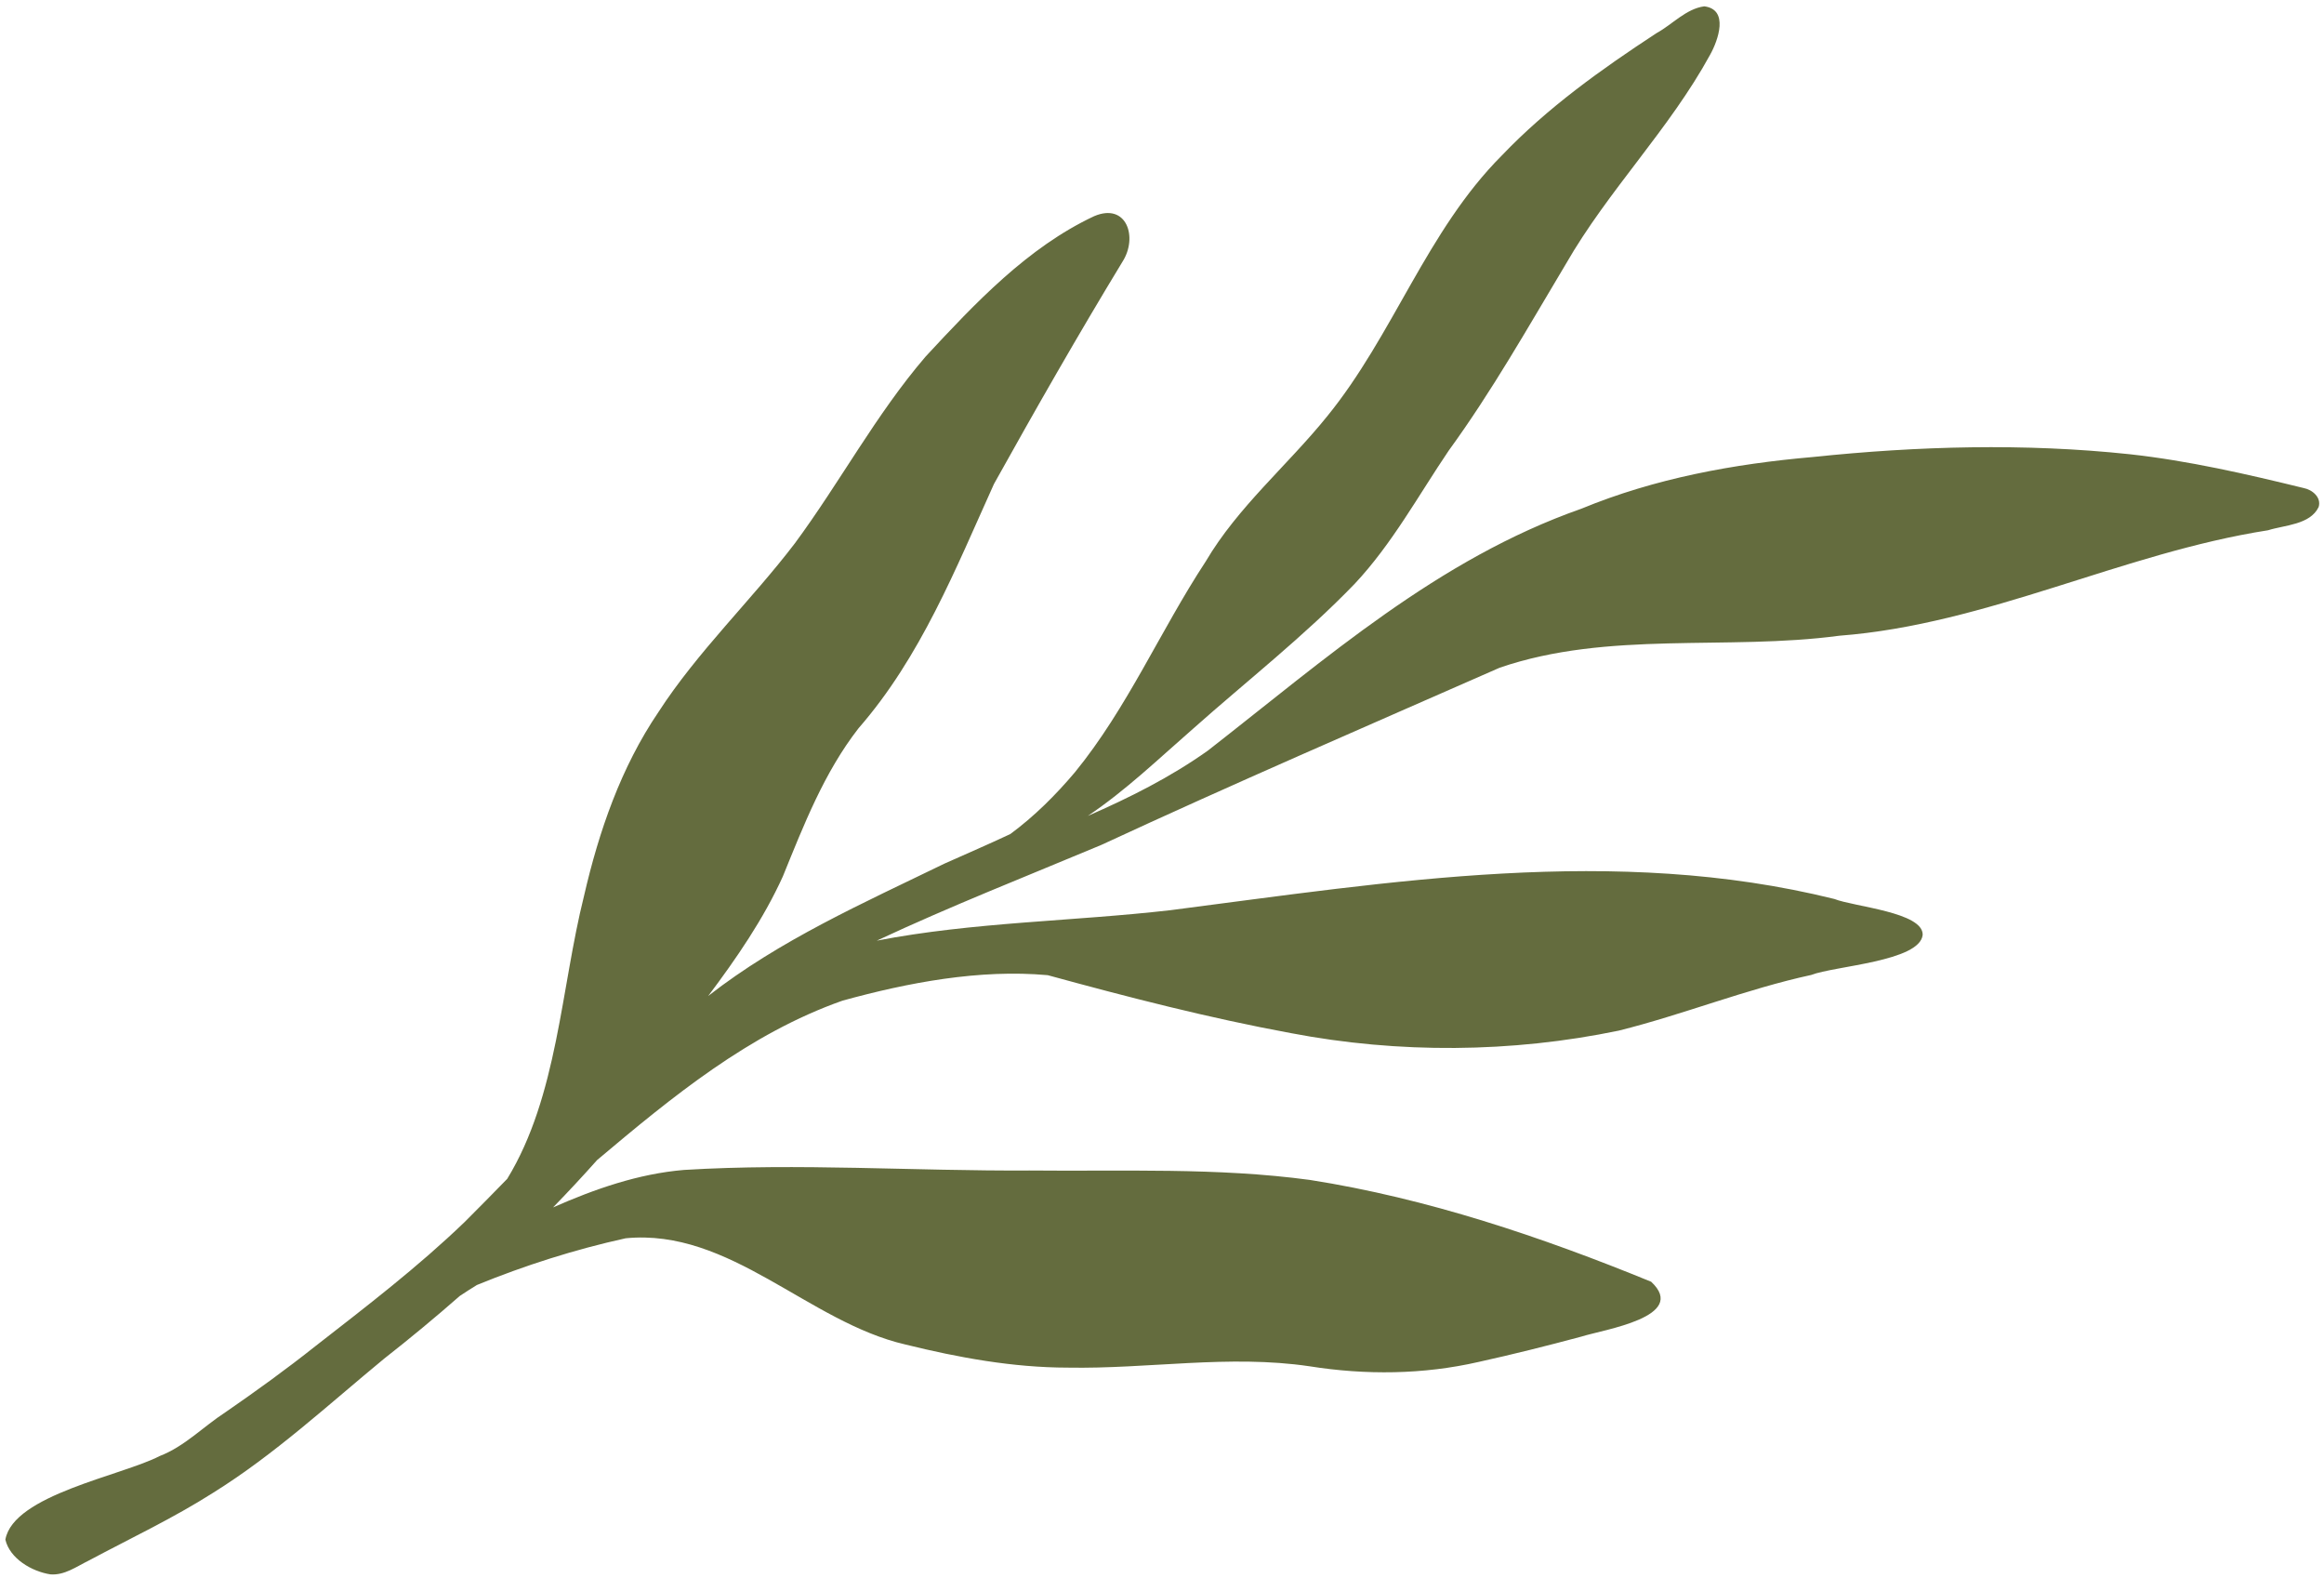 <?xml version="1.0" encoding="UTF-8"?> <svg xmlns="http://www.w3.org/2000/svg" width="249" height="169" viewBox="0 0 249 169" fill="none"> <path d="M176.909 137.288C165.159 132.482 152.929 128.357 140.356 126.385C130.397 125.038 120.318 125.475 110.298 125.373C97.962 125.449 85.604 124.559 73.282 125.313C68.398 125.724 63.73 127.354 59.255 129.327C60.864 127.672 62.44 125.982 63.978 124.253C72.019 117.481 80.256 110.709 90.267 107.181C97.291 105.244 104.954 103.79 112.258 104.452C120.866 106.806 129.522 109.039 138.311 110.659C149.867 112.864 161.923 112.781 173.444 110.391C180.387 108.658 187.053 105.952 194.059 104.428C196.559 103.46 205.689 102.982 206.001 100.138C206.072 97.701 198.635 97.123 196.536 96.29C173.042 90.462 149.013 94.454 125.401 97.492C114.953 98.69 104.277 98.757 93.943 100.754C101.837 97.058 109.957 93.869 117.994 90.503C132.127 83.951 146.433 77.782 160.693 71.513C172.317 67.536 185.026 69.706 197.062 68.094C212.944 66.874 227.339 59.245 243.002 56.798C244.801 56.234 247.504 56.211 248.422 54.316C248.749 53.296 247.762 52.459 246.842 52.28C240.688 50.774 234.491 49.347 228.187 48.654C216.913 47.455 205.494 47.775 194.23 48.952C185.753 49.69 177.322 51.232 169.426 54.49C154.061 59.886 142.019 70.578 129.405 80.406C125.391 83.252 121.028 85.44 116.547 87.394C120.611 84.676 124.159 81.251 127.84 78.045C133.624 72.905 139.76 68.118 145.139 62.539C149.151 58.266 151.961 53.078 155.228 48.253C159.864 41.885 163.726 35.038 167.764 28.288C172.301 20.389 178.864 13.847 183.227 5.863C184.095 4.308 185.263 1.003 182.597 0.678C180.644 0.94 179.178 2.623 177.486 3.548C171.581 7.412 165.785 11.546 160.896 16.669C152.859 24.726 149.293 35.9 142.168 44.625C137.923 49.877 132.634 54.281 129.177 60.149C124.315 67.55 120.793 75.832 115.171 82.716C113.108 85.159 110.823 87.438 108.245 89.337C105.912 90.433 103.544 91.454 101.19 92.504C92.488 96.734 83.554 100.691 75.882 106.676C78.902 102.653 81.789 98.467 83.877 93.874C86.123 88.359 88.293 82.75 91.987 78.004C98.65 70.358 102.371 60.96 106.496 51.839C110.955 43.833 115.507 35.864 120.264 28.036C121.943 25.428 120.725 21.668 117.23 23.155C110.103 26.494 104.457 32.498 99.167 38.199C93.852 44.394 90.002 51.646 85.167 58.192C80.517 64.289 74.735 69.793 70.535 76.288C66.533 82.191 64.173 89.028 62.58 95.937C60.084 105.883 59.764 117.393 54.344 126.269C52.834 127.816 51.322 129.359 49.795 130.879C44.793 135.696 39.269 139.924 33.797 144.185C30.671 146.664 27.438 149.004 24.153 151.267C21.776 152.809 19.782 154.928 17.103 155.96C13.062 158.06 1.421 160.117 0.576 164.911C1.046 166.941 3.407 168.325 5.398 168.631C6.913 168.754 8.188 167.799 9.491 167.164C13.962 164.776 18.563 162.613 22.844 159.887C29.451 155.771 35.167 150.462 41.154 145.532C43.924 143.36 46.63 141.121 49.268 138.806C49.87 138.407 50.479 138.016 51.095 137.638C56.177 135.555 61.633 133.818 67.036 132.633C78.217 131.542 86.608 141.619 97.023 144.015C102.703 145.418 108.527 146.48 114.393 146.488C123.037 146.645 131.69 145.067 140.302 146.343C146.312 147.297 152.484 147.239 158.431 145.877C162.124 145.063 165.795 144.141 169.447 143.161C171.806 142.41 180.948 141.056 176.909 137.288Z" fill="#646C3E"></path> </svg> 